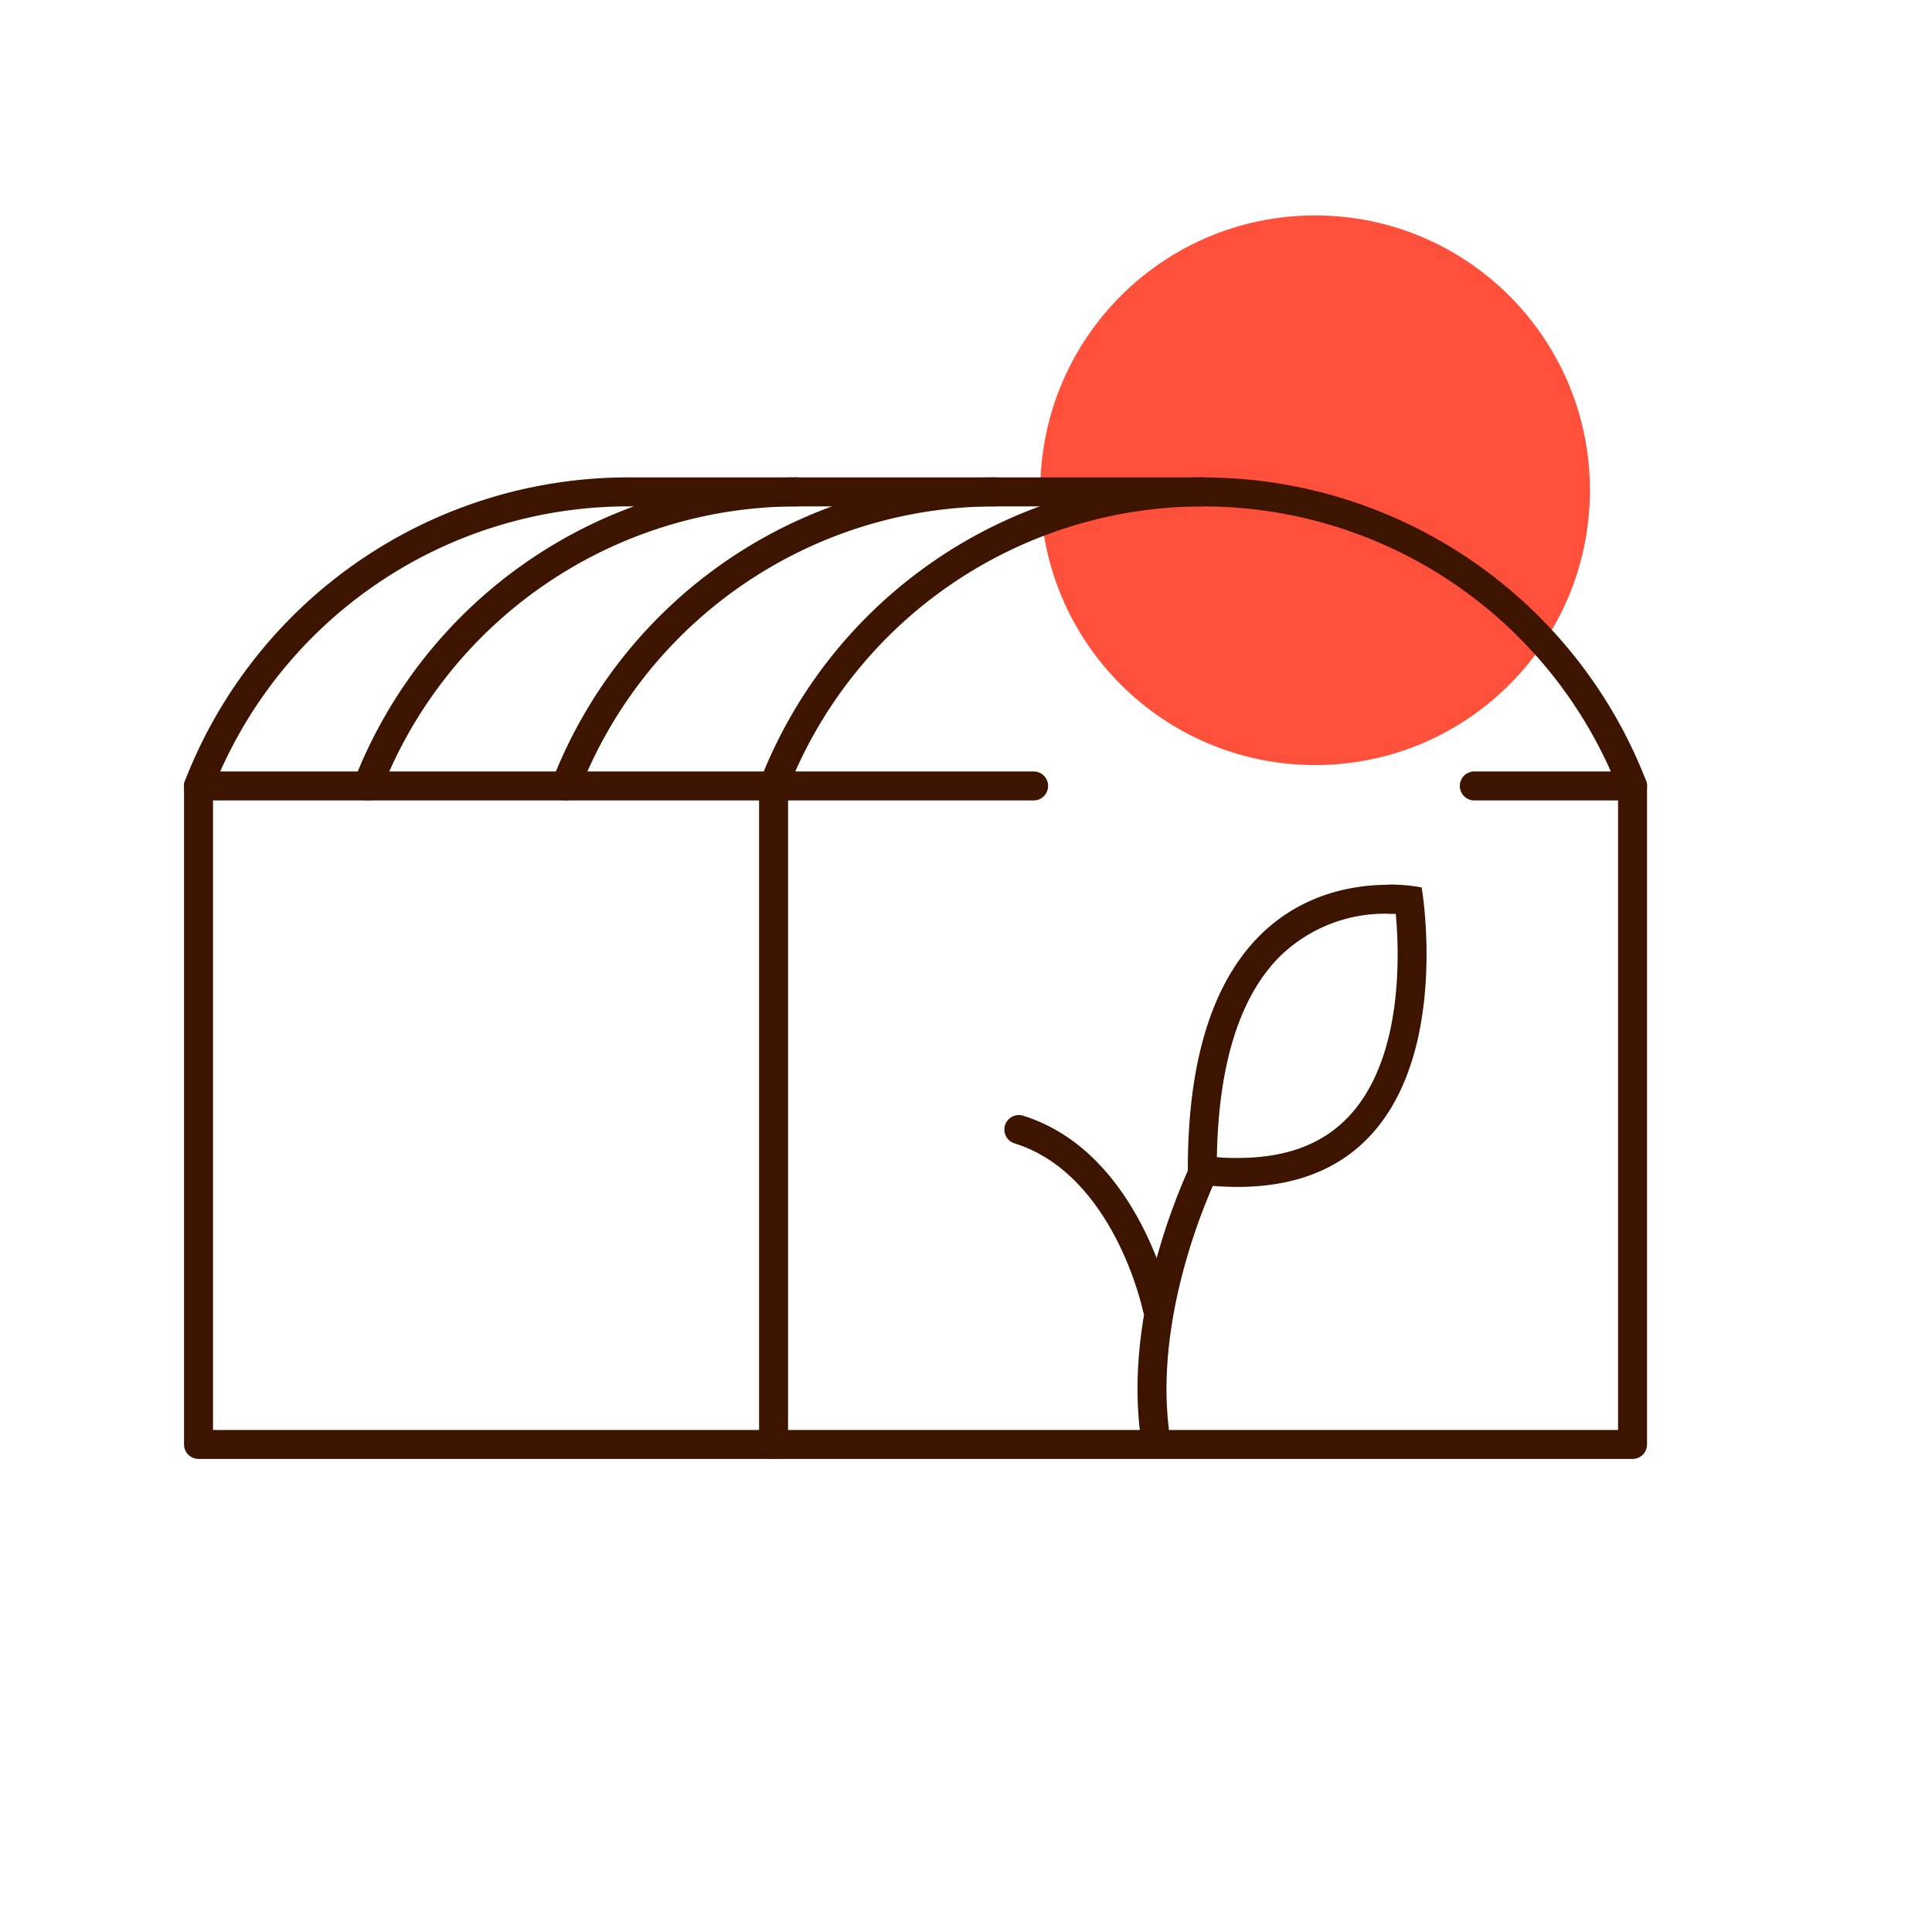 <svg id="Warstwa_1" data-name="Warstwa 1" xmlns="http://www.w3.org/2000/svg" viewBox="0 0 200 200"><defs><style>.cls-1{fill:#ff503c;}.cls-2{fill:#3c1400;}.cls-3{fill:none;stroke:#3c1400;stroke-linecap:round;stroke-linejoin:round;stroke-width:3px;}</style></defs><circle class="cls-1" cx="136.14" cy="50.75" r="28.45"/><path class="cls-2" d="M143.74,94.6h.75c.4,4.42.65,14.45-4.38,20.43-2.75,3.25-6.67,4.84-12,4.84-.68,0-1.4,0-2.14-.09.17-9.54,2.32-16.49,6.43-20.68a15.56,15.56,0,0,1,11.33-4.51m0-3c-6.8,0-21.29,3.23-20.75,30.87a34.16,34.16,0,0,0,5.13.41c24.45,0,19.06-31,19.06-31a17.59,17.59,0,0,0-3.44-.3Z"/><path class="cls-3" d="M124.79,120.82s-6.92,13.84-5.29,27.18"/><path class="cls-3" d="M119.78,135.37s-3.09-14.94-14.31-18.44"/><polyline class="cls-3" points="169 81.36 169 149.53 80.08 149.53 80.08 81.36"/><polyline class="cls-3" points="80.08 149.53 20.55 149.53 20.55 81.36 80.08 81.36"/><path class="cls-3" d="M152.62,81.36H169a47.69,47.69,0,0,0-88.92,0H107"/><path class="cls-3" d="M20.55,81.36A47.72,47.72,0,0,1,65,50.92h59.53"/><path class="cls-3" d="M38.05,81.36A47.72,47.72,0,0,1,82.51,50.92"/><path class="cls-3" d="M58.56,81.36A47.72,47.72,0,0,1,103,50.92"/></svg>